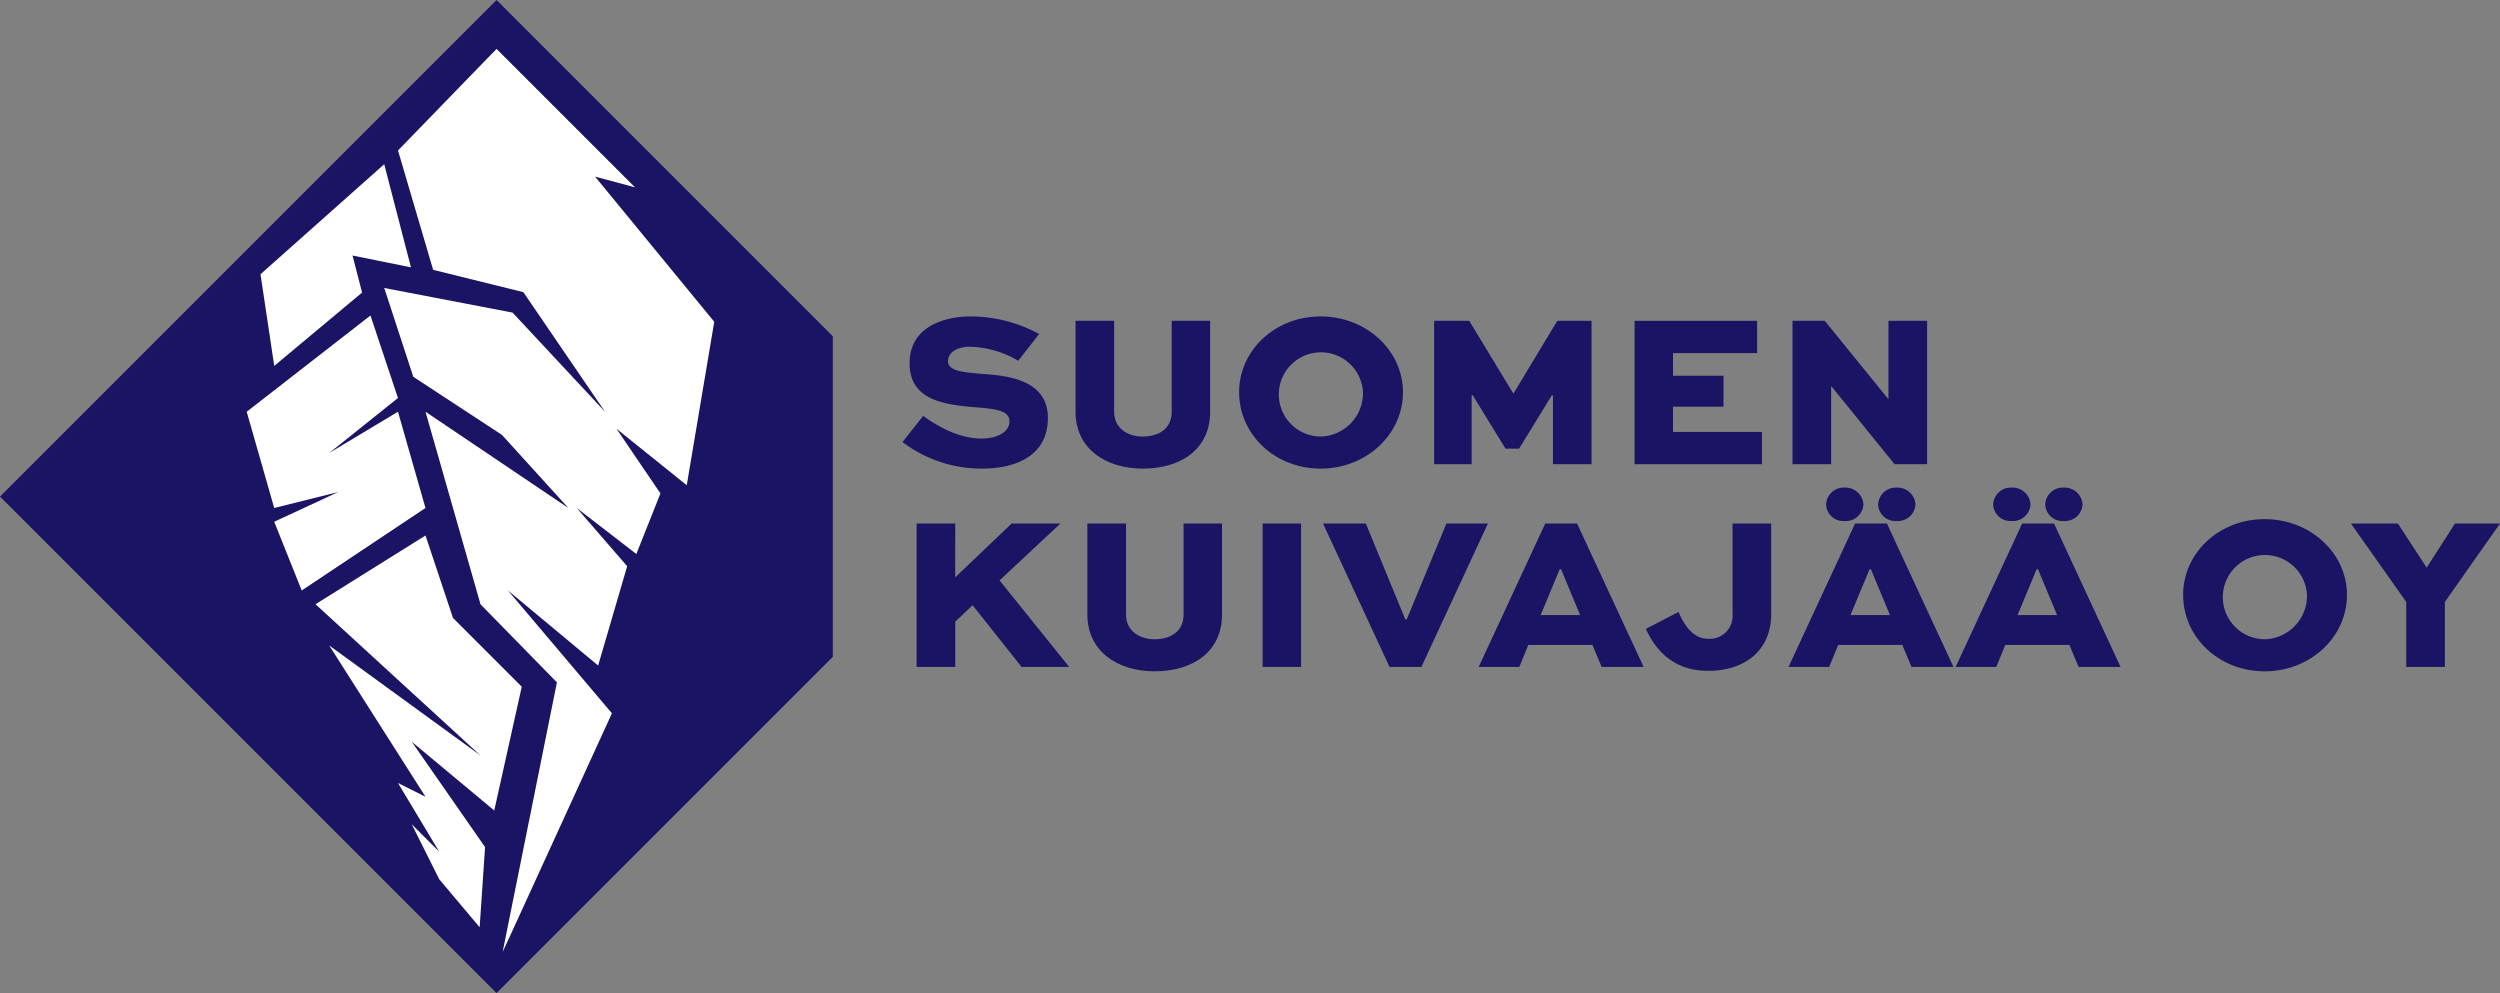 <svg xmlns="http://www.w3.org/2000/svg" width="333.684" height="132.549" viewBox="0 0 333.684 132.549">
  <rect x="0" y="0" width="333.684" height="132.549" fill="#808080" stroke="none"/>
  <g id="Group_1" data-name="Group 1" transform="translate(-1184.478 -367.586)">
    <path id="Path_1" data-name="Path 1" d="M1295.638,412.471l-44.885-44.885-66.275,66.275,66.275,66.275,44.885-44.885Z" fill="#1b1464"/>
    <path id="Path_2" data-name="Path 2" d="M1314.735,454.349l12.031,10.016,3.875-13.255-6.729-7.773,7.953,6.142,3.218-8.085-5.869-8.637,9.38,7.545,3.671-21.82-15.906-19.373,5.327,1.43-18.48-18.48-13.153,13.56,4.69,15.93,12.041,2.98,10.9,15.96-12.337-13.23-17.129-3.287,3.875,11.852,11.827,7.749,8.871,9.763-19.067-12.847,7.341,25.7,10.2,10.424-7.241,35.968,1.574-3.41,13.008-28.429Z" transform="translate(-62.453 -7.948)" fill="#fff"/>
    <path id="Path_3" data-name="Path 3" d="M1290.713,553.626l11.012,9.176,3.671-16.518-9.176-9.176-3.671-11.012-14.682,9.176,22.023,20.188L1279.7,540.779l12.847,20.188-3.671-1.835,5.506,9.176-3.671-3.671,3.671,7.341,5.394,6.412.724-10.7Z" transform="translate(-51.278 -87.037)" fill="#fff"/>
    <path id="Path_4" data-name="Path 4" d="M1277.7,473.821l3.671,12.847-16.518,11.012-3.671-9.177,8.565-3.976-8.565,2.141-3.671-12.847,16.518-12.847,3.671,11.012-9.176,7.341Z" transform="translate(-40.104 -51.278)" fill="#fff"/>
    <path id="Path_5" data-name="Path 5" d="M1275.146,433.331l-11.725,9.788-1.835-12.235L1278.1,416.2l3.569,13.765-7.8-1.58Z" transform="translate(-42.339 -26.695)" fill="#fff"/>
    <path id="Path_6" data-name="Path 6" d="M1467.071,467.172a13.292,13.292,0,0,0-6.477-1.876c-1.554,0-2.9.7-2.9,1.934,0,1.348,2.2,1.466,4.28,1.671,3.517.235,9.057.7,9.057,5.921,0,4.836-3.986,6.741-8.793,6.741a17.426,17.426,0,0,1-10.61-3.546l2.755-3.488c1.319.938,4.367,3.019,7.767,3.019,2.375,0,3.752-1.026,3.752-2.286,0-1.378-1.641-1.641-4.1-1.846-4.28-.352-9.233-.791-9.233-5.921,0-4.748,4.426-6.243,8.148-6.243a19.17,19.17,0,0,1,9.145,2.345Z" transform="translate(-146.687 -51.431)" fill="#1b1464"/>
    <path id="Path_7" data-name="Path 7" d="M1520.812,462.552v12.164c0,4.836-3.752,7.562-9,7.562-5.012,0-8.969-2.726-8.969-7.562V462.552H1508v12.164c0,2.14,1.759,3.283,3.81,3.283,2.257,0,3.869-1.143,3.869-3.283V462.552Z" transform="translate(-174.811 -52.145)" fill="#1b1464"/>
    <path id="Path_8" data-name="Path 8" d="M1562.143,461.252c6.1,0,10.991,4.543,10.991,10.112,0,5.657-4.9,10.2-10.991,10.2s-10.874-4.543-10.874-10.2C1551.269,465.795,1556.046,461.252,1562.143,461.252Zm0,16.033a5.8,5.8,0,0,0,5.657-5.92,5.621,5.621,0,1,0-5.657,5.92Z" transform="translate(-201.4 -51.431)" fill="#1b1464"/>
    <path id="Path_9" data-name="Path 9" d="M1624.846,481.692v-9.2h-.146l-4.367,7.122h-1.818l-4.367-7.122H1614v9.2h-5.012v-19.14h4.69l5.862,9.672h.059l5.833-9.672H1630v19.14Z" transform="translate(-233.094 -52.145)" fill="#1b1464"/>
    <path id="Path_10" data-name="Path 10" d="M1680.2,474.012h-6.742v3.371h11.871v4.309h-17v-19.14h16.355v4.308h-11.226v3.019h6.742Z" transform="translate(-265.679 -52.145)" fill="#1b1464"/>
    <path id="Path_11" data-name="Path 11" d="M1733.036,462.552v19.14H1728.7l-8.442-10.405h-.029v10.405h-5.159v-19.14h4.308l8.471,10.435h.029V462.552Z" transform="translate(-291.341 -52.145)" fill="#1b1464"/>
    <path id="Path_12" data-name="Path 12" d="M1460.944,529.733l7.533-7.181h6.506l-8.119,7.592,9.292,11.548H1469.8l-6.536-8.236-2.315,2.2v6.038h-5.159V522.552h5.159Z" transform="translate(-148.971 -85.09)" fill="#1b1464"/>
    <path id="Path_13" data-name="Path 13" d="M1524.322,522.552v12.163c0,4.837-3.752,7.562-9,7.562-5.012,0-8.969-2.726-8.969-7.562V522.552h5.159v12.163c0,2.14,1.759,3.283,3.81,3.283,2.257,0,3.869-1.143,3.869-3.283V522.552Z" transform="translate(-176.738 -85.09)" fill="#1b1464"/>
    <path id="Path_14" data-name="Path 14" d="M1558.224,541.691V522.552h5.129v19.139Z" transform="translate(-205.219 -85.09)" fill="#1b1464"/>
    <path id="Path_15" data-name="Path 15" d="M1598.111,522.552l-8.881,19.139h-4.25l-8.881-19.139h5.715l5.276,12.808h.176l5.305-12.808Z" transform="translate(-215.034 -85.09)" fill="#1b1464"/>
    <path id="Path_16" data-name="Path 16" d="M1622.184,541.691l8.881-19.139h4.25l8.881,19.139h-5.6l-1.231-2.931h-8.558l-1.2,2.931Zm8.265-6.917h5.276l-2.55-6.126H1633Z" transform="translate(-240.339 -85.09)" fill="#1b1464"/>
    <path id="Path_17" data-name="Path 17" d="M1688.384,522.552v12.1c0,4.836-3.517,7.562-8.412,7.562-5.07,0-7.239-3.283-8.324-5.6l4.368-2.257c.645,1.5,1.817,3.576,3.927,3.576a3.047,3.047,0,0,0,3.283-3.283v-12.1Z" transform="translate(-267.498 -85.09)" fill="#1b1464"/>
    <path id="Path_18" data-name="Path 18" d="M1713.9,535.857l8.881-19.139h4.25l8.881,19.139h-5.6l-1.231-2.931h-8.558l-1.2,2.931Zm7.474-23.931a2.4,2.4,0,0,1,2.521,2.257,2.356,2.356,0,0,1-2.521,2.2,2.3,2.3,0,0,1-2.462-2.2A2.347,2.347,0,0,1,1721.372,511.926Zm.791,17.013h5.276l-2.55-6.126h-.176Zm6.155-17.013a2.4,2.4,0,0,1,2.521,2.257,2.356,2.356,0,0,1-2.521,2.2,2.3,2.3,0,0,1-2.462-2.2A2.347,2.347,0,0,1,1728.319,511.926Z" transform="translate(-290.698 -79.256)" fill="#1b1464"/>
    <path id="Path_19" data-name="Path 19" d="M1763.362,535.857l8.882-19.139h4.249l8.882,19.139h-5.6l-1.231-2.931h-8.559l-1.2,2.931Zm7.474-23.931a2.4,2.4,0,0,1,2.521,2.257,2.355,2.355,0,0,1-2.521,2.2,2.3,2.3,0,0,1-2.462-2.2A2.347,2.347,0,0,1,1770.836,511.926Zm.791,17.013h5.276l-2.55-6.126h-.176Zm6.155-17.013a2.4,2.4,0,0,1,2.521,2.257,2.356,2.356,0,0,1-2.521,2.2,2.3,2.3,0,0,1-2.462-2.2A2.347,2.347,0,0,1,1777.783,511.926Z" transform="translate(-317.858 -79.256)" fill="#1b1464"/>
    <path id="Path_20" data-name="Path 20" d="M1841.576,521.252c6.1,0,10.991,4.543,10.991,10.112,0,5.657-4.895,10.2-10.991,10.2s-10.874-4.543-10.874-10.2C1830.7,525.795,1835.479,521.252,1841.576,521.252Zm0,16.033a5.8,5.8,0,0,0,5.657-5.92,5.621,5.621,0,1,0-5.657,5.92Z" transform="translate(-354.833 -84.376)" fill="#1b1464"/>
    <path id="Path_21" data-name="Path 21" d="M1900.264,522.552l-7.357,10.464v8.676h-5.159v-8.676l-7.386-10.464h6.272l3.84,5.892,3.781-5.892Z" transform="translate(-382.101 -85.09)" fill="#1b1464"/>
  </g>
</svg>
